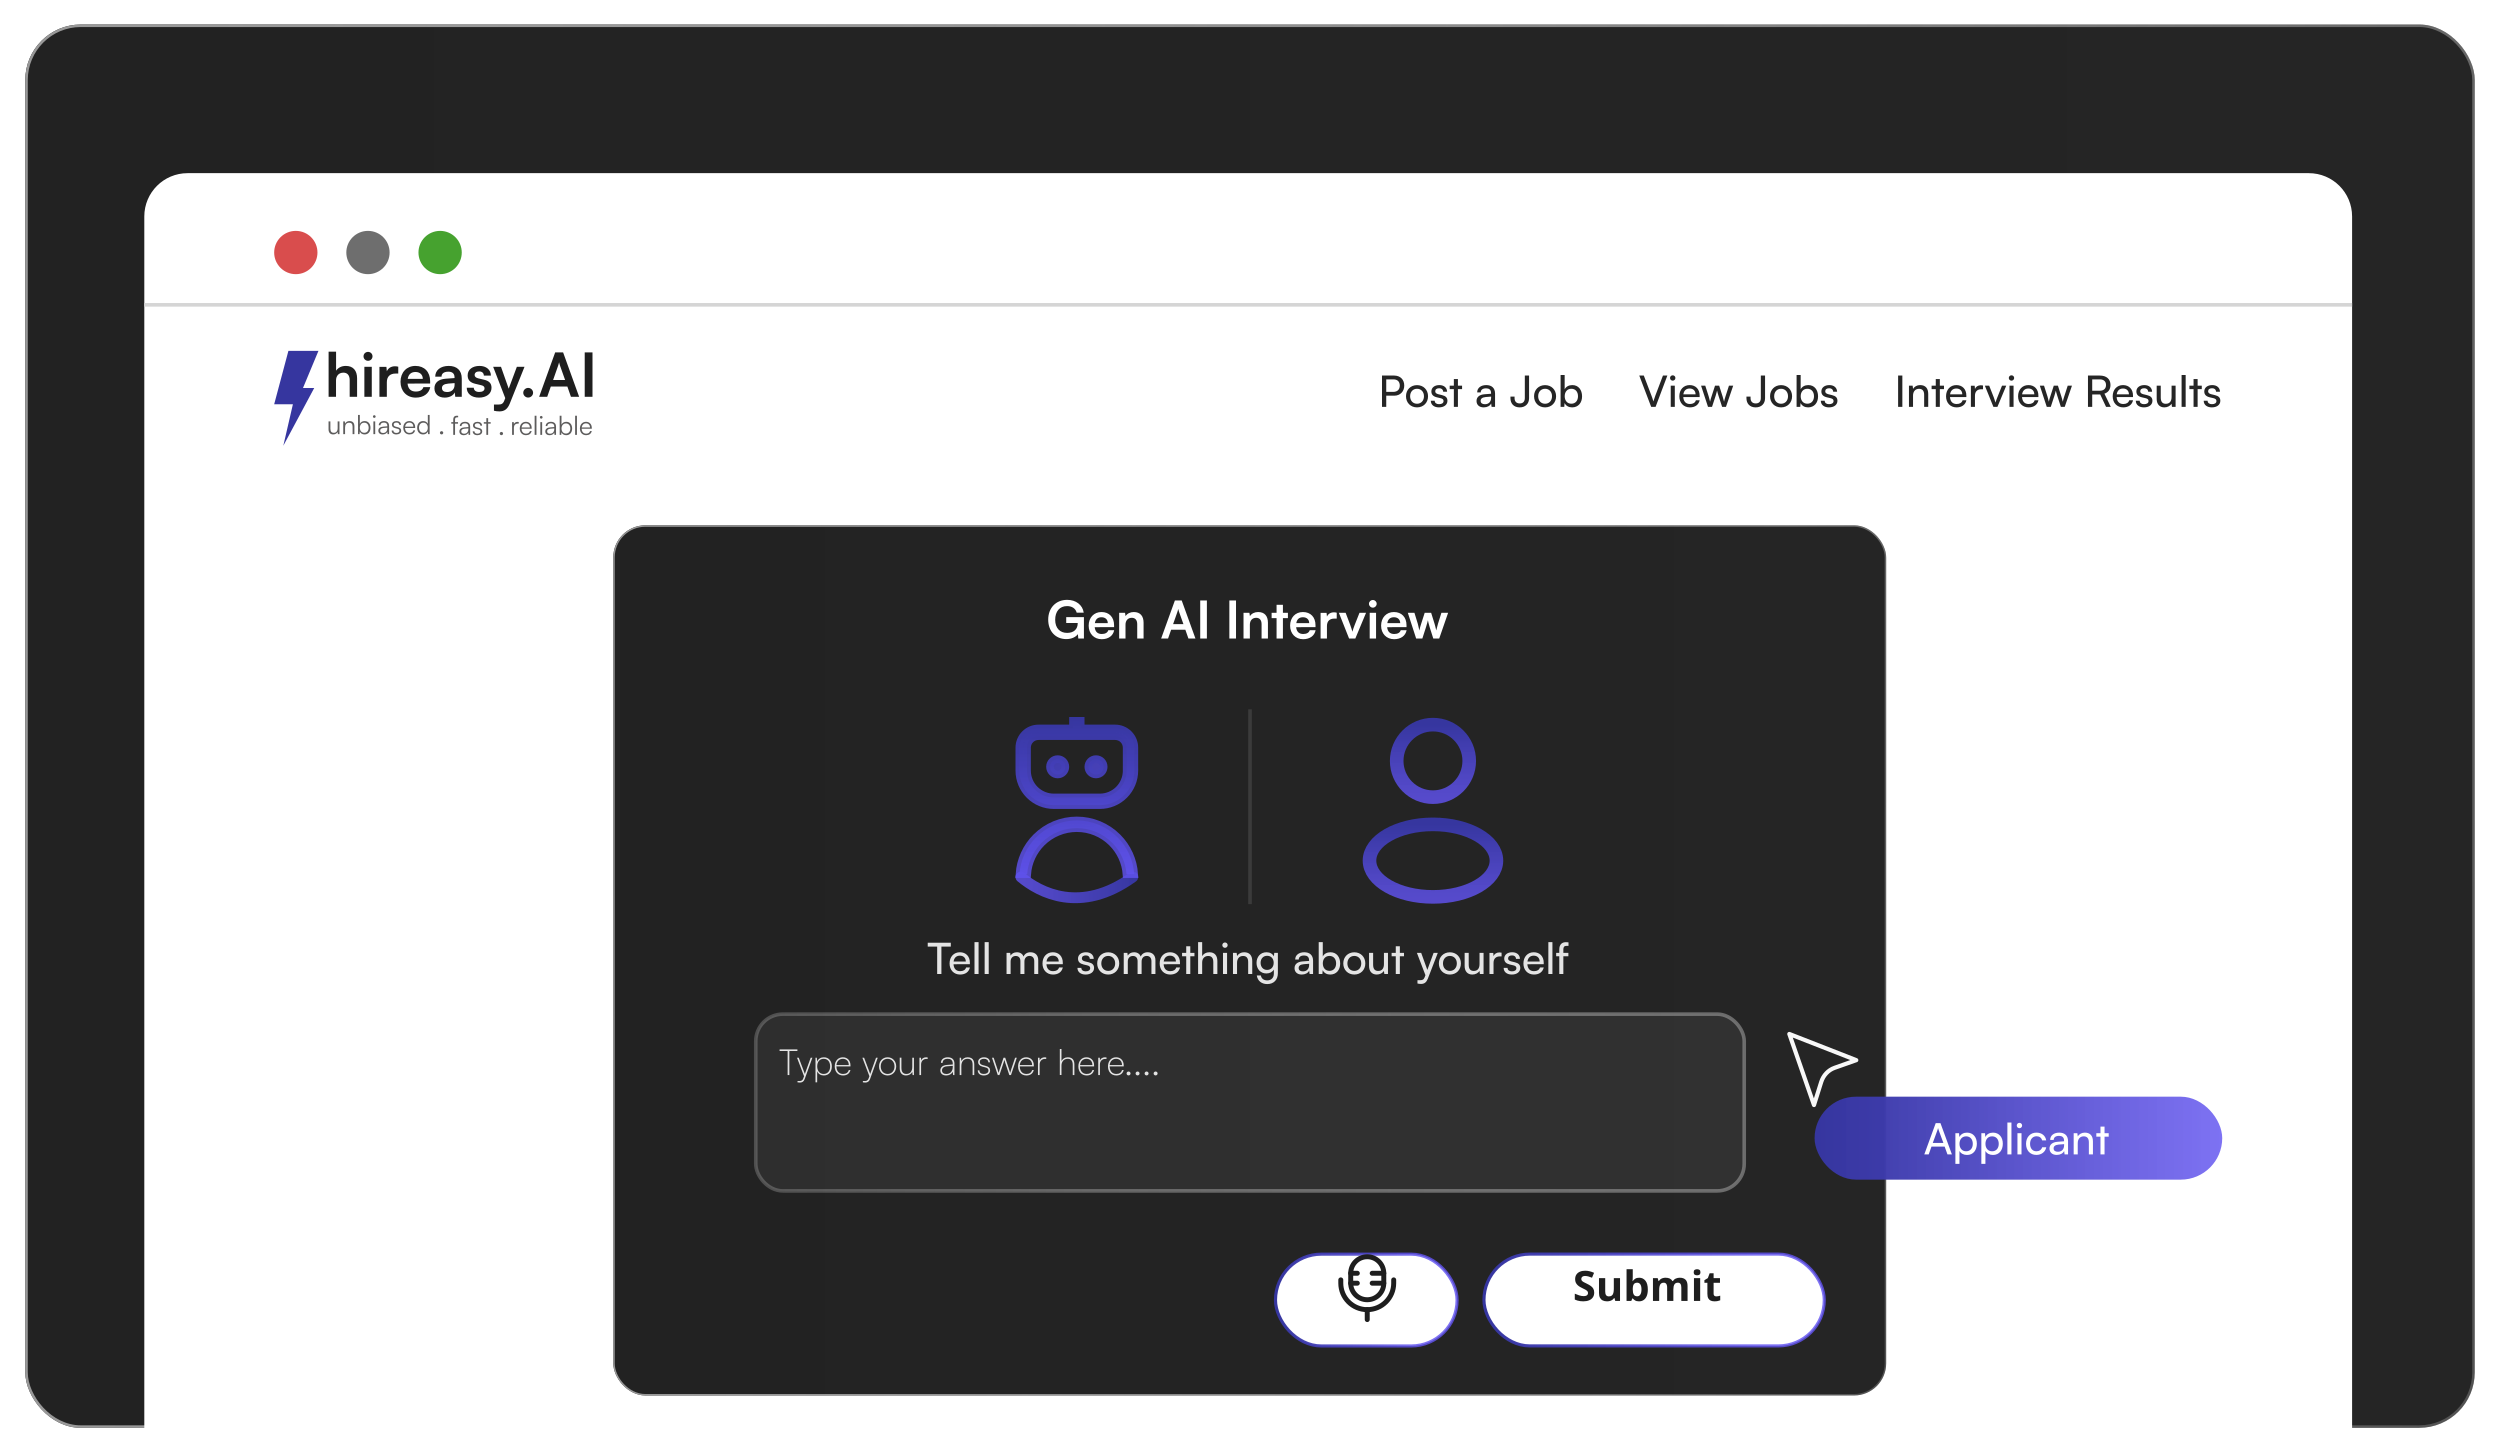 <svg width="693" height="403" viewBox="0 0 693 403" fill="none" xmlns="http://www.w3.org/2000/svg">
<g filter="url(#filter0_d_247_428)">
<rect x="7" y="4" width="679" height="389" rx="15.386" fill="url(#paint0_linear_247_428)"/>
<rect x="7.35" y="4.35" width="678.301" height="388.301" rx="15.036" stroke="url(#paint1_linear_247_428)" stroke-width="0.699"/>
</g>
<g filter="url(#filter1_d_247_428)">
<path d="M40 56C40 49.373 45.373 44 52 44H640C646.627 44 652 49.373 652 56V393H40V56Z" fill="white"/>
</g>
<path d="M93.143 110H91.089V97.475H93.16V102.761C93.682 101.953 94.658 101.431 95.854 101.431C97.907 101.431 98.985 102.727 98.985 104.882V110H96.931V105.371C96.931 103.973 96.241 103.3 95.197 103.3C93.901 103.3 93.143 104.209 93.143 105.455V110ZM102.03 100.017C101.323 100.017 100.767 99.462 100.767 98.771C100.767 98.081 101.323 97.542 102.03 97.542C102.703 97.542 103.259 98.081 103.259 98.771C103.259 99.462 102.703 100.017 102.03 100.017ZM101.003 110V101.684H103.056V110H101.003ZM110.397 101.65V103.552H109.64C108.158 103.552 107.232 104.344 107.232 105.96V110H105.178V101.701H107.114L107.232 102.913C107.586 102.088 108.377 101.532 109.488 101.532C109.774 101.532 110.06 101.566 110.397 101.65ZM115.228 110.219C112.754 110.219 111.02 108.418 111.02 105.842C111.02 103.233 112.72 101.431 115.161 101.431C117.652 101.431 119.235 103.098 119.235 105.69V106.313L112.972 106.33C113.124 107.795 113.898 108.535 115.262 108.535C116.39 108.535 117.131 108.098 117.366 107.306H119.269C118.915 109.125 117.4 110.219 115.228 110.219ZM115.178 103.115C113.966 103.115 113.225 103.771 113.023 105.017H117.198C117.198 103.872 116.407 103.115 115.178 103.115ZM123.271 110.219C121.503 110.219 120.426 109.192 120.426 107.626C120.426 106.094 121.537 105.135 123.507 104.983L125.998 104.798V104.613C125.998 103.485 125.325 103.031 124.281 103.031C123.069 103.031 122.396 103.536 122.396 104.411H120.645C120.645 102.61 122.126 101.431 124.382 101.431C126.621 101.431 128.002 102.643 128.002 104.95V110H126.2L126.049 108.771C125.695 109.63 124.567 110.219 123.271 110.219ZM123.944 108.67C125.207 108.67 126.015 107.913 126.015 106.633V106.195L124.281 106.33C123.002 106.448 122.514 106.869 122.514 107.542C122.514 108.3 123.019 108.67 123.944 108.67ZM129.38 107.475H131.332C131.349 108.199 131.888 108.653 132.831 108.653C133.79 108.653 134.312 108.266 134.312 107.66C134.312 107.239 134.093 106.936 133.352 106.768L131.854 106.414C130.356 106.078 129.632 105.371 129.632 104.041C129.632 102.408 131.012 101.431 132.932 101.431C134.8 101.431 136.063 102.509 136.08 104.125H134.127C134.11 103.418 133.639 102.963 132.847 102.963C132.039 102.963 131.568 103.334 131.568 103.956C131.568 104.428 131.938 104.731 132.645 104.899L134.144 105.253C135.541 105.573 136.248 106.212 136.248 107.492C136.248 109.175 134.817 110.219 132.763 110.219C130.693 110.219 129.38 109.108 129.38 107.475ZM136.923 113.855V112.138H138.152C138.96 112.138 139.466 111.953 139.819 110.976L140.055 110.354L136.705 101.684H138.876L141.014 107.744L143.27 101.684H145.391L141.317 111.852C140.694 113.401 139.819 114.04 138.455 114.04C137.883 114.04 137.378 113.973 136.923 113.855ZM146.409 110.202C145.669 110.202 145.046 109.596 145.046 108.872C145.046 108.131 145.669 107.525 146.409 107.525C147.15 107.525 147.773 108.131 147.773 108.872C147.773 109.596 147.15 110.202 146.409 110.202ZM151.686 110H149.447L153.892 97.694H156.097L160.541 110H158.268L157.275 107.155H152.679L151.686 110ZM154.716 101.364L153.319 105.337H156.652L155.238 101.364C155.137 101.044 155.019 100.674 154.986 100.421C154.935 100.657 154.834 101.027 154.716 101.364ZM164.239 97.694V110H162.084V97.694H164.239Z" fill="#1E1E1E"/>
<path d="M88.275 97.261H79.946L76 112.062H81.194L78.533 123.565L87.106 107.545H83.989L88.275 97.261Z" fill="#36369F"/>
<path d="M93.595 116.811H94.099V120.342H93.661L93.595 119.743C93.398 120.152 92.91 120.429 92.355 120.429C91.524 120.429 91.071 119.86 91.071 118.999V116.804H91.582V118.839C91.582 119.678 91.954 119.977 92.516 119.977C93.194 119.977 93.595 119.525 93.595 118.686V116.811ZM95.651 120.342H95.147V116.811H95.585L95.658 117.424C95.891 116.971 96.358 116.716 96.869 116.716C97.839 116.716 98.24 117.292 98.24 118.182V120.342H97.737V118.292C97.737 117.467 97.365 117.176 96.781 117.176C96.059 117.176 95.651 117.701 95.651 118.496V120.342ZM99.681 120.342H99.243V115.024H99.747V117.497C99.995 116.979 100.476 116.716 101.075 116.716C102.103 116.716 102.701 117.519 102.701 118.584C102.701 119.641 102.089 120.429 101.06 120.429C100.469 120.429 99.98 120.167 99.732 119.619L99.681 120.342ZM99.754 118.569C99.754 119.386 100.206 119.97 100.98 119.97C101.746 119.97 102.191 119.386 102.191 118.569C102.191 117.759 101.746 117.168 100.98 117.168C100.206 117.168 99.754 117.759 99.754 118.569ZM103.752 115.841C103.547 115.841 103.38 115.673 103.38 115.469C103.38 115.264 103.547 115.089 103.752 115.089C103.956 115.089 104.131 115.264 104.131 115.469C104.131 115.673 103.956 115.841 103.752 115.841ZM103.504 120.342V116.811H104.007V120.342H103.504ZM106.071 120.429C105.319 120.429 104.874 120.006 104.874 119.386C104.874 118.737 105.37 118.328 106.195 118.263L107.362 118.168V118.051C107.362 117.358 106.946 117.139 106.428 117.139C105.815 117.139 105.451 117.416 105.451 117.891H104.991C104.991 117.176 105.575 116.716 106.443 116.716C107.26 116.716 107.858 117.125 107.858 118.058V120.342H107.435L107.369 119.722C107.15 120.167 106.669 120.429 106.071 120.429ZM106.187 120.021C106.932 120.021 107.362 119.503 107.362 118.737V118.547L106.319 118.627C105.655 118.686 105.385 118.978 105.385 119.371C105.385 119.802 105.706 120.021 106.187 120.021ZM108.569 119.35H109.05C109.05 119.758 109.357 120.013 109.853 120.013C110.4 120.013 110.721 119.78 110.721 119.401C110.721 119.109 110.575 118.941 110.159 118.839L109.554 118.686C108.941 118.533 108.642 118.212 108.642 117.73C108.642 117.11 109.16 116.716 109.919 116.716C110.663 116.716 111.144 117.125 111.166 117.781H110.677C110.663 117.373 110.378 117.132 109.904 117.132C109.408 117.132 109.131 117.343 109.131 117.723C109.131 117.993 109.32 118.182 109.707 118.277L110.312 118.43C110.925 118.584 111.202 118.868 111.202 119.379C111.202 120.013 110.663 120.429 109.86 120.429C109.065 120.429 108.569 120.006 108.569 119.35ZM113.512 120.429C112.476 120.429 111.783 119.685 111.783 118.576C111.783 117.475 112.469 116.716 113.476 116.716C114.431 116.716 115.08 117.395 115.08 118.394V118.642H112.272C112.308 119.503 112.761 119.999 113.519 119.999C114.096 119.999 114.468 119.751 114.599 119.284H115.08C114.891 120.028 114.344 120.429 113.512 120.429ZM113.476 117.146C112.812 117.146 112.374 117.584 112.286 118.277H114.577C114.577 117.599 114.139 117.146 113.476 117.146ZM117.271 120.429C116.243 120.429 115.637 119.641 115.637 118.584C115.637 117.519 116.243 116.716 117.293 116.716C117.877 116.716 118.344 116.971 118.592 117.482V115.024H119.095V120.342H118.657L118.606 119.619C118.358 120.167 117.862 120.429 117.271 120.429ZM117.359 119.97C118.132 119.97 118.584 119.386 118.584 118.569C118.584 117.759 118.132 117.168 117.359 117.168C116.593 117.168 116.148 117.759 116.148 118.569C116.148 119.386 116.593 119.97 117.359 119.97Z" fill="#5D5C5C"/>
<path d="M143.794 116.976V117.429H143.517C142.868 117.429 142.452 117.866 142.452 118.537V120.551H141.949V117.02H142.423L142.459 117.567C142.598 117.188 142.97 116.94 143.466 116.94C143.576 116.94 143.67 116.947 143.794 116.976ZM145.809 120.638C144.773 120.638 144.08 119.894 144.08 118.785C144.08 117.684 144.766 116.925 145.773 116.925C146.728 116.925 147.378 117.604 147.378 118.603V118.851H144.569C144.605 119.712 145.058 120.208 145.816 120.208C146.393 120.208 146.765 119.96 146.896 119.493H147.378C147.188 120.237 146.641 120.638 145.809 120.638ZM145.773 117.356C145.109 117.356 144.671 117.793 144.584 118.486H146.874C146.874 117.808 146.436 117.356 145.773 117.356ZM148.708 120.551H148.204V115.233H148.708V120.551ZM150.026 116.05C149.822 116.05 149.654 115.882 149.654 115.678C149.654 115.473 149.822 115.298 150.026 115.298C150.23 115.298 150.405 115.473 150.405 115.678C150.405 115.882 150.23 116.05 150.026 116.05ZM149.778 120.551V117.02H150.281V120.551H149.778ZM152.345 120.638C151.594 120.638 151.149 120.215 151.149 119.595C151.149 118.946 151.645 118.537 152.469 118.472L153.636 118.377V118.26C153.636 117.567 153.221 117.348 152.703 117.348C152.09 117.348 151.725 117.626 151.725 118.1H151.265C151.265 117.385 151.849 116.925 152.717 116.925C153.534 116.925 154.132 117.334 154.132 118.267V120.551H153.709L153.644 119.931C153.425 120.376 152.943 120.638 152.345 120.638ZM152.462 120.23C153.206 120.23 153.636 119.712 153.636 118.946V118.756L152.593 118.836C151.929 118.895 151.659 119.187 151.659 119.581C151.659 120.011 151.98 120.23 152.462 120.23ZM155.58 120.551H155.142V115.233H155.646V117.706C155.894 117.188 156.375 116.925 156.973 116.925C158.002 116.925 158.6 117.728 158.6 118.793C158.6 119.85 157.987 120.638 156.959 120.638C156.368 120.638 155.879 120.376 155.631 119.829L155.58 120.551ZM155.653 118.778C155.653 119.595 156.105 120.179 156.879 120.179C157.645 120.179 158.09 119.595 158.09 118.778C158.09 117.968 157.645 117.377 156.879 117.377C156.105 117.377 155.653 117.968 155.653 118.778ZM159.928 120.551H159.424V115.233H159.928V120.551ZM162.479 120.638C161.443 120.638 160.75 119.894 160.75 118.785C160.75 117.684 161.436 116.925 162.443 116.925C163.398 116.925 164.048 117.604 164.048 118.603V118.851H161.239C161.276 119.712 161.728 120.208 162.487 120.208C163.063 120.208 163.435 119.96 163.566 119.493H164.048C163.858 120.237 163.311 120.638 162.479 120.638ZM162.443 117.356C161.779 117.356 161.341 117.793 161.254 118.486H163.544C163.544 117.808 163.107 117.356 162.443 117.356Z" fill="#5D5C5C"/>
<path d="M125.095 117.02H125.635V116.334C125.635 115.539 126.072 115.233 126.612 115.233C126.736 115.233 126.882 115.24 126.999 115.262V115.692H126.7C126.255 115.692 126.138 115.918 126.138 116.334V117.02H126.969V117.443H126.138V120.551H125.635V117.443H125.095V117.02ZM128.54 120.638C127.789 120.638 127.344 120.215 127.344 119.595C127.344 118.946 127.84 118.537 128.664 118.472L129.831 118.377V118.26C129.831 117.567 129.415 117.348 128.898 117.348C128.285 117.348 127.92 117.626 127.92 118.1H127.46C127.46 117.385 128.044 116.925 128.912 116.925C129.729 116.925 130.327 117.334 130.327 118.267V120.551H129.904L129.839 119.931C129.62 120.376 129.138 120.638 128.54 120.638ZM128.657 120.23C129.401 120.23 129.831 119.712 129.831 118.946V118.756L128.788 118.836C128.124 118.895 127.854 119.187 127.854 119.581C127.854 120.011 128.175 120.23 128.657 120.23ZM131.038 119.559H131.52C131.52 119.967 131.826 120.223 132.322 120.223C132.869 120.223 133.19 119.989 133.19 119.61C133.19 119.318 133.044 119.15 132.629 119.048L132.023 118.895C131.41 118.742 131.111 118.421 131.111 117.939C131.111 117.319 131.629 116.925 132.388 116.925C133.132 116.925 133.613 117.334 133.635 117.99H133.147C133.132 117.582 132.847 117.341 132.373 117.341C131.877 117.341 131.6 117.553 131.6 117.932C131.6 118.202 131.79 118.391 132.176 118.486L132.782 118.64C133.395 118.793 133.672 119.077 133.672 119.588C133.672 120.223 133.132 120.638 132.33 120.638C131.534 120.638 131.038 120.215 131.038 119.559ZM135.31 120.551H134.814V117.443H134.107V117.02H134.814V115.904H135.31V117.02H136.018V117.443H135.31V120.551Z" fill="#5D5C5C"/>
<path d="M122.409 120.422C122.161 120.422 121.949 120.218 121.949 119.977C121.949 119.729 122.161 119.517 122.409 119.517C122.657 119.517 122.868 119.729 122.868 119.977C122.868 120.218 122.657 120.422 122.409 120.422Z" fill="#5D5C5C"/>
<path d="M138.99 120.631C138.742 120.631 138.531 120.427 138.531 120.186C138.531 119.938 138.742 119.726 138.99 119.726C139.238 119.726 139.45 119.938 139.45 120.186C139.45 120.427 139.238 120.631 138.99 120.631Z" fill="#5D5C5C"/>
<path d="M386.462 109.686H384.266V112.782H383.09V104.106H386.462C388.166 104.106 389.258 105.222 389.258 106.89C389.258 108.51 388.154 109.686 386.462 109.686ZM386.258 105.162H384.266V108.63H386.21C387.374 108.63 388.022 107.946 388.022 106.878C388.022 105.786 387.362 105.162 386.258 105.162ZM389.744 109.842C389.744 108.03 391.04 106.758 392.804 106.758C394.556 106.758 395.852 108.03 395.852 109.842C395.852 111.654 394.556 112.926 392.804 112.926C391.04 112.926 389.744 111.654 389.744 109.842ZM390.884 109.842C390.884 111.066 391.664 111.918 392.804 111.918C393.932 111.918 394.724 111.066 394.724 109.842C394.724 108.618 393.932 107.766 392.804 107.766C391.664 107.766 390.884 108.618 390.884 109.842ZM396.621 111.078H397.701C397.701 111.678 398.157 112.038 398.901 112.038C399.693 112.038 400.149 111.714 400.149 111.174C400.149 110.778 399.957 110.538 399.345 110.382L398.313 110.142C397.269 109.89 396.777 109.374 396.777 108.51C396.777 107.43 397.689 106.746 398.985 106.746C400.269 106.746 401.109 107.466 401.133 108.582H400.053C400.029 107.994 399.633 107.622 398.949 107.622C398.241 107.622 397.845 107.934 397.845 108.474C397.845 108.87 398.133 109.134 398.709 109.278L399.741 109.53C400.737 109.77 401.229 110.226 401.229 111.102C401.229 112.218 400.269 112.926 398.877 112.926C397.497 112.926 396.621 112.194 396.621 111.078ZM404.136 112.782H403.008V107.862H401.856V106.914H403.008V105.078H404.136V106.914H405.288V107.862H404.136V112.782ZM411.297 112.926C410.037 112.926 409.293 112.218 409.293 111.15C409.293 110.07 410.097 109.398 411.477 109.29L413.325 109.146V108.978C413.325 107.994 412.737 107.646 411.945 107.646C410.997 107.646 410.457 108.066 410.457 108.774H409.473C409.473 107.55 410.481 106.746 411.993 106.746C413.445 106.746 414.429 107.514 414.429 109.098V112.782H413.469L413.349 111.834C413.049 112.506 412.245 112.926 411.297 112.926ZM411.621 112.05C412.689 112.05 413.337 111.354 413.337 110.25V109.938L411.837 110.058C410.841 110.154 410.433 110.538 410.433 111.114C410.433 111.738 410.889 112.05 411.621 112.05ZM418.697 110.37V109.938H419.837V110.37C419.837 111.222 420.305 111.834 421.265 111.834C422.249 111.834 422.681 111.234 422.681 110.334V104.106H423.857V110.382C423.857 111.942 422.813 112.926 421.265 112.926C419.609 112.926 418.697 111.87 418.697 110.37ZM425.24 109.842C425.24 108.03 426.536 106.758 428.3 106.758C430.052 106.758 431.348 108.03 431.348 109.842C431.348 111.654 430.052 112.926 428.3 112.926C426.536 112.926 425.24 111.654 425.24 109.842ZM426.38 109.842C426.38 111.066 427.16 111.918 428.3 111.918C429.428 111.918 430.22 111.066 430.22 109.842C430.22 108.618 429.428 107.766 428.3 107.766C427.16 107.766 426.38 108.618 426.38 109.842ZM433.617 112.782H432.597V103.95H433.725V107.922C434.109 107.154 434.901 106.746 435.861 106.746C437.541 106.746 438.549 108.066 438.549 109.878C438.549 111.654 437.493 112.926 435.789 112.926C434.865 112.926 434.085 112.518 433.701 111.714L433.617 112.782ZM433.737 109.83C433.737 111.054 434.433 111.906 435.585 111.906C436.737 111.906 437.421 111.042 437.421 109.83C437.421 108.63 436.737 107.766 435.585 107.766C434.433 107.766 433.737 108.63 433.737 109.83Z" fill="#252525"/>
<path d="M457.705 112.782L454.405 104.106H455.665L457.777 109.65C457.969 110.142 458.137 110.634 458.317 111.282C458.521 110.598 458.725 110.022 458.869 109.638L460.969 104.106H462.193L458.929 112.782H457.705ZM463.68 105.522C463.272 105.522 462.936 105.186 462.936 104.778C462.936 104.358 463.272 104.034 463.68 104.034C464.088 104.034 464.424 104.358 464.424 104.778C464.424 105.186 464.088 105.522 463.68 105.522ZM463.128 112.782V106.914H464.256V112.782H463.128ZM468.426 112.926C466.698 112.926 465.51 111.678 465.51 109.854C465.51 108.018 466.674 106.746 468.378 106.746C470.046 106.746 471.138 107.898 471.138 109.638V110.058L466.602 110.07C466.686 111.306 467.334 111.99 468.45 111.99C469.326 111.99 469.902 111.63 470.094 110.958H471.15C470.862 112.218 469.878 112.926 468.426 112.926ZM468.378 107.694C467.394 107.694 466.77 108.282 466.626 109.314H470.01C470.01 108.342 469.374 107.694 468.378 107.694ZM473.458 112.782L471.538 106.914H472.702L473.674 109.962C473.806 110.394 473.926 110.838 474.034 111.354C474.13 110.838 474.286 110.346 474.418 109.962L475.402 106.914H476.554L477.526 109.962C477.622 110.25 477.814 110.934 477.91 111.354C478.006 110.886 478.114 110.478 478.282 109.962L479.266 106.914H480.442L478.438 112.782H477.37L476.35 109.638C476.158 109.05 476.038 108.594 475.978 108.27C475.918 108.558 475.81 108.942 475.594 109.65L474.574 112.782H473.458ZM484.115 110.37V109.938H485.255V110.37C485.255 111.222 485.723 111.834 486.683 111.834C487.667 111.834 488.099 111.234 488.099 110.334V104.106H489.275V110.382C489.275 111.942 488.231 112.926 486.683 112.926C485.027 112.926 484.115 111.87 484.115 110.37ZM490.658 109.842C490.658 108.03 491.954 106.758 493.718 106.758C495.47 106.758 496.766 108.03 496.766 109.842C496.766 111.654 495.47 112.926 493.718 112.926C491.954 112.926 490.658 111.654 490.658 109.842ZM491.798 109.842C491.798 111.066 492.578 111.918 493.718 111.918C494.846 111.918 495.638 111.066 495.638 109.842C495.638 108.618 494.846 107.766 493.718 107.766C492.578 107.766 491.798 108.618 491.798 109.842ZM499.035 112.782H498.015V103.95H499.143V107.922C499.527 107.154 500.319 106.746 501.279 106.746C502.959 106.746 503.967 108.066 503.967 109.878C503.967 111.654 502.911 112.926 501.207 112.926C500.283 112.926 499.503 112.518 499.119 111.714L499.035 112.782ZM499.155 109.83C499.155 111.054 499.851 111.906 501.003 111.906C502.155 111.906 502.839 111.042 502.839 109.83C502.839 108.63 502.155 107.766 501.003 107.766C499.851 107.766 499.155 108.63 499.155 109.83ZM504.73 111.078H505.81C505.81 111.678 506.266 112.038 507.01 112.038C507.802 112.038 508.258 111.714 508.258 111.174C508.258 110.778 508.066 110.538 507.454 110.382L506.422 110.142C505.378 109.89 504.886 109.374 504.886 108.51C504.886 107.43 505.798 106.746 507.094 106.746C508.378 106.746 509.218 107.466 509.242 108.582H508.162C508.138 107.994 507.742 107.622 507.058 107.622C506.35 107.622 505.954 107.934 505.954 108.474C505.954 108.87 506.242 109.134 506.818 109.278L507.85 109.53C508.846 109.77 509.338 110.226 509.338 111.102C509.338 112.218 508.378 112.926 506.986 112.926C505.606 112.926 504.73 112.194 504.73 111.078Z" fill="#252525"/>
<path d="M527.332 104.106V112.782H526.156V104.106H527.332ZM530.291 112.782H529.163V106.914H530.183L530.303 107.814C530.675 107.142 531.419 106.746 532.247 106.746C533.795 106.746 534.503 107.694 534.503 109.194V112.782H533.375V109.446C533.375 108.258 532.823 107.778 531.959 107.778C530.903 107.778 530.291 108.534 530.291 109.674V112.782ZM537.722 112.782H536.594V107.862H535.442V106.914H536.594V105.078H537.722V106.914H538.874V107.862H537.722V112.782ZM542.359 112.926C540.631 112.926 539.443 111.678 539.443 109.854C539.443 108.018 540.607 106.746 542.311 106.746C543.979 106.746 545.071 107.898 545.071 109.638V110.058L540.535 110.07C540.619 111.306 541.267 111.99 542.383 111.99C543.259 111.99 543.835 111.63 544.027 110.958H545.083C544.795 112.218 543.811 112.926 542.359 112.926ZM542.311 107.694C541.327 107.694 540.703 108.282 540.559 109.314H543.943C543.943 108.342 543.307 107.694 542.311 107.694ZM549.691 106.866V107.898H549.187C548.119 107.898 547.459 108.546 547.459 109.674V112.782H546.331V106.926H547.387L547.459 107.814C547.699 107.202 548.287 106.794 549.091 106.794C549.295 106.794 549.463 106.818 549.691 106.866ZM552.569 112.782L550.205 106.914H551.405L552.689 110.19C552.893 110.742 553.061 111.234 553.157 111.594C553.253 111.21 553.445 110.706 553.649 110.19L554.957 106.914H556.133L553.685 112.782H552.569ZM557.582 105.522C557.174 105.522 556.838 105.186 556.838 104.778C556.838 104.358 557.174 104.034 557.582 104.034C557.99 104.034 558.326 104.358 558.326 104.778C558.326 105.186 557.99 105.522 557.582 105.522ZM557.03 112.782V106.914H558.158V112.782H557.03ZM562.328 112.926C560.6 112.926 559.412 111.678 559.412 109.854C559.412 108.018 560.576 106.746 562.28 106.746C563.948 106.746 565.04 107.898 565.04 109.638V110.058L560.504 110.07C560.588 111.306 561.236 111.99 562.352 111.99C563.228 111.99 563.804 111.63 563.996 110.958H565.052C564.764 112.218 563.78 112.926 562.328 112.926ZM562.28 107.694C561.296 107.694 560.672 108.282 560.528 109.314H563.912C563.912 108.342 563.276 107.694 562.28 107.694ZM567.361 112.782L565.441 106.914H566.605L567.577 109.962C567.709 110.394 567.829 110.838 567.937 111.354C568.033 110.838 568.189 110.346 568.321 109.962L569.305 106.914H570.457L571.429 109.962C571.525 110.25 571.717 110.934 571.813 111.354C571.909 110.886 572.017 110.478 572.185 109.962L573.169 106.914H574.345L572.341 112.782H571.273L570.253 109.638C570.061 109.05 569.941 108.594 569.881 108.27C569.821 108.558 569.713 108.942 569.497 109.65L568.477 112.782H567.361ZM579.961 112.782H578.785V104.106H582.061C583.921 104.106 585.025 105.09 585.025 106.71C585.025 107.91 584.425 108.774 583.345 109.122L585.109 112.782H583.801L582.181 109.35H579.961V112.782ZM579.961 105.162V108.306H582.073C583.165 108.306 583.789 107.718 583.789 106.722C583.789 105.714 583.141 105.162 582.061 105.162H579.961ZM588.555 112.926C586.827 112.926 585.639 111.678 585.639 109.854C585.639 108.018 586.803 106.746 588.507 106.746C590.175 106.746 591.267 107.898 591.267 109.638V110.058L586.731 110.07C586.815 111.306 587.463 111.99 588.579 111.99C589.455 111.99 590.031 111.63 590.223 110.958H591.279C590.991 112.218 590.007 112.926 588.555 112.926ZM588.507 107.694C587.523 107.694 586.899 108.282 586.755 109.314H590.139C590.139 108.342 589.503 107.694 588.507 107.694ZM592.046 111.078H593.126C593.126 111.678 593.582 112.038 594.326 112.038C595.118 112.038 595.574 111.714 595.574 111.174C595.574 110.778 595.382 110.538 594.77 110.382L593.738 110.142C592.694 109.89 592.202 109.374 592.202 108.51C592.202 107.43 593.114 106.746 594.41 106.746C595.694 106.746 596.534 107.466 596.558 108.582H595.478C595.454 107.994 595.058 107.622 594.374 107.622C593.666 107.622 593.27 107.934 593.27 108.474C593.27 108.87 593.558 109.134 594.134 109.278L595.166 109.53C596.162 109.77 596.654 110.226 596.654 111.102C596.654 112.218 595.694 112.926 594.302 112.926C592.922 112.926 592.046 112.194 592.046 111.078ZM601.961 106.914H603.077V112.782H602.069L601.949 111.894C601.613 112.506 600.833 112.926 599.969 112.926C598.601 112.926 597.833 112.002 597.833 110.562V106.914H598.961V110.19C598.961 111.45 599.501 111.93 600.365 111.93C601.397 111.93 601.961 111.27 601.961 110.01V106.914ZM605.866 112.782H604.738V103.95H605.866V112.782ZM609.182 112.782H608.054V107.862H606.902V106.914H608.054V105.078H609.182V106.914H610.334V107.862H609.182V112.782ZM610.867 111.078H611.947C611.947 111.678 612.403 112.038 613.147 112.038C613.939 112.038 614.395 111.714 614.395 111.174C614.395 110.778 614.203 110.538 613.591 110.382L612.559 110.142C611.515 109.89 611.023 109.374 611.023 108.51C611.023 107.43 611.935 106.746 613.231 106.746C614.515 106.746 615.355 107.466 615.379 108.582H614.299C614.275 107.994 613.879 107.622 613.195 107.622C612.487 107.622 612.091 107.934 612.091 108.474C612.091 108.87 612.379 109.134 612.955 109.278L613.987 109.53C614.983 109.77 615.475 110.226 615.475 111.102C615.475 112.218 614.515 112.926 613.123 112.926C611.743 112.926 610.867 112.194 610.867 111.078Z" fill="#252525"/>
<g filter="url(#filter2_d_247_428)">
<rect x="170" y="144" width="352.847" height="241.209" rx="8.9" fill="url(#paint2_linear_247_428)"/>
<rect x="170.202" y="144.202" width="352.442" height="240.804" rx="8.698" stroke="url(#paint3_linear_247_428)" stroke-width="0.405"/>
<g filter="url(#filter3_di_247_428)">
<rect x="411.353" y="342.55" width="94.334" height="25.451" rx="12.726" fill="white" stroke="url(#paint4_linear_247_428)" stroke-width="0.868"/>
</g>
<g filter="url(#filter4_di_247_428)">
<rect x="353.566" y="342.566" width="50.334" height="25.451" rx="12.726" fill="white" stroke="url(#paint5_linear_247_428)" stroke-width="0.868"/>
</g>
<path d="M441.914 356.707C441.914 357.196 441.796 357.622 441.559 357.983C441.321 358.345 440.975 358.624 440.519 358.819C440.067 359.015 439.517 359.113 438.87 359.113C438.584 359.113 438.303 359.094 438.028 359.057C437.757 359.019 437.495 358.964 437.243 358.893C436.994 358.818 436.757 358.725 436.531 358.616V356.989C436.923 357.162 437.329 357.319 437.751 357.458C438.173 357.597 438.591 357.667 439.005 357.667C439.291 357.667 439.521 357.629 439.694 357.554C439.871 357.479 439.999 357.375 440.079 357.243C440.158 357.112 440.197 356.961 440.197 356.792C440.197 356.584 440.128 356.407 439.988 356.261C439.849 356.114 439.657 355.976 439.412 355.848C439.171 355.72 438.898 355.583 438.593 355.436C438.401 355.345 438.192 355.236 437.966 355.108C437.74 354.976 437.525 354.816 437.322 354.628C437.119 354.44 436.951 354.212 436.819 353.945C436.691 353.673 436.627 353.35 436.627 352.973C436.627 352.48 436.74 352.058 436.966 351.708C437.192 351.357 437.514 351.09 437.932 350.906C438.354 350.717 438.851 350.623 439.423 350.623C439.853 350.623 440.261 350.674 440.649 350.776C441.041 350.873 441.449 351.017 441.875 351.205L441.31 352.566C440.93 352.412 440.589 352.293 440.288 352.21C439.986 352.124 439.679 352.08 439.367 352.08C439.148 352.08 438.962 352.116 438.808 352.188C438.653 352.256 438.536 352.353 438.457 352.482C438.378 352.606 438.339 352.751 438.339 352.916C438.339 353.112 438.395 353.278 438.508 353.414C438.625 353.545 438.798 353.673 439.028 353.798C439.261 353.922 439.551 354.067 439.898 354.233C440.32 354.432 440.679 354.641 440.977 354.86C441.278 355.074 441.51 355.329 441.672 355.622C441.833 355.912 441.914 356.274 441.914 356.707ZM449.071 352.685V359H447.75L447.518 358.192H447.428C447.292 358.407 447.123 358.582 446.919 358.718C446.716 358.853 446.492 358.953 446.247 359.017C446.002 359.081 445.748 359.113 445.484 359.113C445.033 359.113 444.639 359.034 444.304 358.876C443.969 358.714 443.707 358.464 443.519 358.125C443.334 357.786 443.242 357.345 443.242 356.803V352.685H444.965V356.374C444.965 356.825 445.046 357.166 445.208 357.396C445.37 357.626 445.628 357.741 445.982 357.741C446.332 357.741 446.607 357.661 446.806 357.503C447.006 357.341 447.145 357.106 447.224 356.797C447.307 356.485 447.349 356.104 447.349 355.656V352.685H449.071ZM452.602 350.211V352.256C452.602 352.493 452.594 352.728 452.579 352.962C452.568 353.195 452.553 353.376 452.534 353.504H452.602C452.768 353.244 452.994 353.024 453.28 352.843C453.566 352.659 453.937 352.566 454.393 352.566C455.101 352.566 455.675 352.843 456.116 353.397C456.556 353.95 456.776 354.762 456.776 355.831C456.776 356.551 456.675 357.155 456.471 357.645C456.268 358.13 455.984 358.498 455.618 358.746C455.253 358.991 454.829 359.113 454.347 359.113C453.884 359.113 453.519 359.03 453.252 358.865C452.984 358.699 452.768 358.513 452.602 358.305H452.483L452.195 359H450.879V350.211H452.602ZM453.839 353.945C453.538 353.945 453.299 354.007 453.122 354.131C452.945 354.255 452.815 354.442 452.732 354.69C452.653 354.939 452.609 355.253 452.602 355.634V355.82C452.602 356.434 452.692 356.905 452.873 357.232C453.054 357.556 453.383 357.718 453.862 357.718C454.216 357.718 454.496 357.554 454.703 357.227C454.914 356.899 455.02 356.426 455.02 355.809C455.02 355.191 454.914 354.726 454.703 354.413C454.492 354.101 454.204 353.945 453.839 353.945ZM465.617 352.566C466.332 352.566 466.873 352.751 467.238 353.12C467.607 353.485 467.792 354.073 467.792 354.882V359H466.063V355.312C466.063 354.86 465.986 354.519 465.831 354.289C465.677 354.059 465.438 353.945 465.114 353.945C464.658 353.945 464.335 354.108 464.142 354.436C463.95 354.76 463.854 355.225 463.854 355.831V359H462.131V355.312C462.131 355.01 462.098 354.758 462.03 354.555C461.962 354.351 461.858 354.199 461.719 354.097C461.58 353.995 461.401 353.945 461.182 353.945C460.862 353.945 460.61 354.026 460.426 354.187C460.245 354.346 460.115 354.581 460.036 354.894C459.96 355.202 459.923 355.581 459.923 356.029V359H458.2V352.685H459.516L459.748 353.493H459.844C459.972 353.274 460.132 353.097 460.324 352.962C460.52 352.826 460.734 352.726 460.968 352.662C461.201 352.598 461.439 352.566 461.68 352.566C462.143 352.566 462.534 352.642 462.855 352.792C463.178 352.943 463.427 353.176 463.6 353.493H463.753C463.941 353.169 464.206 352.933 464.549 352.787C464.896 352.64 465.252 352.566 465.617 352.566ZM471.288 352.685V359H469.565V352.685H471.288ZM470.43 350.211C470.686 350.211 470.906 350.271 471.091 350.391C471.275 350.508 471.367 350.729 471.367 351.052C471.367 351.372 471.275 351.595 471.091 351.719C470.906 351.839 470.686 351.9 470.43 351.9C470.17 351.9 469.948 351.839 469.763 351.719C469.582 351.595 469.492 351.372 469.492 351.052C469.492 350.729 469.582 350.508 469.763 350.391C469.948 350.271 470.17 350.211 470.43 350.211ZM475.762 357.741C475.95 357.741 476.133 357.722 476.31 357.684C476.491 357.646 476.67 357.599 476.847 357.543V358.825C476.662 358.908 476.432 358.976 476.157 359.028C475.886 359.085 475.589 359.113 475.265 359.113C474.888 359.113 474.549 359.053 474.248 358.932C473.951 358.808 473.715 358.595 473.542 358.294C473.373 357.989 473.288 357.565 473.288 357.023V353.978H472.463V353.25L473.412 352.674L473.909 351.34H475.011V352.685H476.779V353.978H475.011V357.023C475.011 357.264 475.079 357.445 475.214 357.565C475.353 357.682 475.536 357.741 475.762 357.741Z" fill="#1E1E1E"/>
<path d="M374.417 351.333C374.417 348.802 376.469 346.75 379 346.75C381.531 346.75 383.583 348.802 383.583 351.333V354.083C383.583 356.615 381.531 358.667 379 358.667C376.469 358.667 374.417 356.615 374.417 354.083V351.333Z" stroke="#1E1E1E" stroke-width="1.375"/>
<path d="M380.375 351.333H383.583" stroke="#1E1E1E" stroke-width="1.375" stroke-linecap="round"/>
<path d="M380.375 354.083H383.583" stroke="#1E1E1E" stroke-width="1.375" stroke-linecap="round"/>
<path d="M374.417 351.333H376.25" stroke="#1E1E1E" stroke-width="1.375" stroke-linecap="round"/>
<path d="M374.417 354.083H376.25" stroke="#1E1E1E" stroke-width="1.375" stroke-linecap="round"/>
<path d="M386.333 353.167V354.083C386.333 358.133 383.05 361.417 379 361.417C374.95 361.417 371.667 358.133 371.667 354.083V353.167" stroke="#1E1E1E" stroke-width="1.375" stroke-linecap="round"/>
<path d="M379 361.417V364.167" stroke="#1E1E1E" stroke-width="1.375" stroke-linecap="round"/>
<rect x="209.5" y="279.5" width="274" height="49" rx="7.5" fill="#797979" fill-opacity="0.14" stroke="url(#paint6_linear_247_428)"/>
<path d="M283 241.5C288.167 245.833 299.6 251.9 314 241.5" stroke="url(#paint7_linear_247_428)" stroke-width="3" stroke-linecap="round"/>
<path d="M296.375 200.312H297.438V199.25V198.188H299.562V199.25V200.312H300.625H309.125C310.534 200.312 311.885 200.872 312.882 201.868C313.878 202.865 314.438 204.216 314.438 205.625V212C314.438 214.536 313.43 216.968 311.637 218.762C309.843 220.555 307.411 221.562 304.875 221.562H292.125C289.589 221.562 287.157 220.555 285.363 218.762C283.57 216.968 282.562 214.536 282.562 212V205.625C282.562 204.216 283.122 202.865 284.118 201.868C285.115 200.872 286.466 200.312 287.875 200.312H296.375ZM285.621 203.371C285.023 203.969 284.688 204.78 284.688 205.625V212C284.688 213.973 285.471 215.864 286.866 217.259C288.261 218.654 290.152 219.438 292.125 219.438H304.875C306.848 219.438 308.739 218.654 310.134 217.259C311.529 215.864 312.312 213.973 312.312 212V205.625C312.312 204.78 311.977 203.969 311.379 203.371C310.781 202.773 309.97 202.438 309.125 202.438H287.875C287.03 202.438 286.219 202.773 285.621 203.371ZM294.69 212.44C294.292 212.839 293.751 213.062 293.188 213.062C292.624 213.062 292.083 212.839 291.685 212.44C291.286 212.042 291.062 211.501 291.062 210.938C291.062 210.374 291.286 209.833 291.685 209.435C292.083 209.036 292.624 208.812 293.188 208.812C293.751 208.812 294.292 209.036 294.69 209.435C295.089 209.833 295.312 210.374 295.312 210.938C295.312 211.501 295.089 212.042 294.69 212.44ZM305.315 212.44C304.917 212.839 304.376 213.062 303.812 213.062C303.249 213.062 302.708 212.839 302.31 212.44C301.911 212.042 301.688 211.501 301.688 210.938C301.688 210.374 301.911 209.833 302.31 209.435C302.708 209.036 303.249 208.812 303.812 208.812C304.376 208.812 304.917 209.036 305.315 209.435C305.714 209.833 305.938 210.374 305.938 210.938C305.938 211.501 305.714 212.042 305.315 212.44ZM288.733 231.983C286.394 234.322 284.981 237.413 284.728 240.688H282.598C282.854 236.849 284.493 233.218 287.23 230.48C290.219 227.492 294.273 225.812 298.5 225.812C302.727 225.812 306.781 227.492 309.77 230.48C312.507 233.218 314.146 236.849 314.402 240.688H312.272C312.019 237.413 310.606 234.322 308.267 231.983C305.677 229.393 302.163 227.938 298.5 227.938C294.837 227.938 291.323 229.393 288.733 231.983Z" fill="url(#paint8_linear_247_428)" stroke="url(#paint9_linear_247_428)" stroke-width="2.125"/>
<path d="M496 285L502.836 304.696L504.839 298.317C505.126 297.401 505.611 296.568 506.254 295.885C506.898 295.202 507.682 294.688 508.545 294.383L514.555 292.257L496 285Z" stroke="#F8F8F8" stroke-width="1.157" stroke-linejoin="round"/>
<path d="M397.217 219.355C402.769 219.355 407.27 214.855 407.27 209.303C407.27 203.751 402.769 199.25 397.217 199.25C391.665 199.25 387.164 203.751 387.164 209.303C387.164 214.855 391.665 219.355 397.217 219.355Z" stroke="url(#paint10_linear_247_428)" stroke-width="3.77"/>
<path d="M397.217 247C406.933 247 414.809 242.499 414.809 236.947C414.809 231.395 406.933 226.895 397.217 226.895C387.501 226.895 379.625 231.395 379.625 236.947C379.625 242.499 387.501 247 397.217 247Z" stroke="url(#paint11_linear_247_428)" stroke-width="3.77"/>
<line x1="346.5" y1="195" x2="346.5" y2="249" stroke="#4E4E4E" stroke-opacity="0.55"/>
</g>
<path d="M295.787 168.009C293.694 168.009 292.497 169.525 292.497 171.805C292.497 174.157 293.853 175.441 295.801 175.441C297.634 175.441 298.745 174.431 298.745 172.743V172.699H295.556V171.069H300.463V177H298.904L298.789 175.788C298.211 176.596 297.014 177.159 295.585 177.159C292.626 177.159 290.563 175.008 290.563 171.761C290.563 168.558 292.655 166.278 295.83 166.278C298.24 166.278 300.102 167.677 300.405 169.828H298.457C298.125 168.587 297.057 168.009 295.787 168.009ZM305.387 177.188C303.266 177.188 301.779 175.643 301.779 173.435C301.779 171.199 303.237 169.654 305.329 169.654C307.465 169.654 308.822 171.083 308.822 173.306V173.84L303.453 173.854C303.583 175.11 304.247 175.744 305.416 175.744C306.383 175.744 307.018 175.369 307.22 174.691H308.851C308.547 176.25 307.249 177.188 305.387 177.188ZM305.344 171.098C304.305 171.098 303.67 171.66 303.497 172.728H307.075C307.075 171.747 306.397 171.098 305.344 171.098ZM311.991 177H310.231V169.871H311.861L312.006 170.795C312.453 170.073 313.319 169.654 314.286 169.654C316.075 169.654 316.999 170.766 316.999 172.613V177H315.238V173.031C315.238 171.834 314.647 171.256 313.738 171.256C312.655 171.256 311.991 172.007 311.991 173.161V177ZM323.787 177H321.868L325.678 166.451H327.568L331.378 177H329.43L328.579 174.561H324.639L323.787 177ZM326.385 169.597L325.187 173.003H328.045L326.832 169.597C326.746 169.323 326.645 169.005 326.616 168.789C326.573 168.991 326.486 169.308 326.385 169.597ZM334.548 166.451V177H332.701V166.451H334.548ZM342.624 166.451V177H340.776V166.451H342.624ZM346.463 177H344.702V169.871H346.333L346.477 170.795C346.925 170.073 347.791 169.654 348.758 169.654C350.547 169.654 351.471 170.766 351.471 172.613V177H349.71V173.031C349.71 171.834 349.118 171.256 348.209 171.256C347.127 171.256 346.463 172.007 346.463 173.161V177ZM355.625 177H353.864V171.343H352.493V169.871H353.864V167.649H355.625V169.871H357.01V171.343H355.625V177ZM361.224 177.188C359.102 177.188 357.616 175.643 357.616 173.435C357.616 171.199 359.073 169.654 361.166 169.654C363.302 169.654 364.658 171.083 364.658 173.306V173.84L359.29 173.854C359.42 175.11 360.084 175.744 361.253 175.744C362.219 175.744 362.854 175.369 363.056 174.691H364.687C364.384 176.25 363.085 177.188 361.224 177.188ZM361.18 171.098C360.141 171.098 359.506 171.66 359.333 172.728H362.912C362.912 171.747 362.234 171.098 361.18 171.098ZM370.541 169.842V171.473H369.892C368.622 171.473 367.828 172.151 367.828 173.536V177H366.067V169.885H367.727L367.828 170.924C368.131 170.217 368.809 169.741 369.762 169.741C370.007 169.741 370.252 169.77 370.541 169.842ZM373.965 177L371.136 169.871H373.012L374.253 173.147C374.556 173.998 374.802 174.734 374.888 175.124C374.989 174.677 375.249 173.926 375.552 173.147L376.851 169.871H378.669L375.696 177H373.965ZM380.562 168.442C379.955 168.442 379.479 167.966 379.479 167.374C379.479 166.783 379.955 166.321 380.562 166.321C381.139 166.321 381.615 166.783 381.615 167.374C381.615 167.966 381.139 168.442 380.562 168.442ZM379.681 177V169.871H381.442V177H379.681ZM386.45 177.188C384.329 177.188 382.842 175.643 382.842 173.435C382.842 171.199 384.3 169.654 386.392 169.654C388.528 169.654 389.885 171.083 389.885 173.306V173.84L384.516 173.854C384.646 175.11 385.31 175.744 386.479 175.744C387.446 175.744 388.081 175.369 388.283 174.691H389.914C389.611 176.25 388.312 177.188 386.45 177.188ZM386.407 171.098C385.368 171.098 384.733 171.66 384.56 172.728H388.139C388.139 171.747 387.46 171.098 386.407 171.098ZM392.557 177L390.248 169.871H392.081L393.019 172.93C393.177 173.493 393.322 174.114 393.452 174.778C393.582 174.085 393.711 173.638 393.942 172.93L394.924 169.871H396.713L397.666 172.93C397.752 173.219 398.041 174.287 398.127 174.763C398.243 174.229 398.474 173.378 398.604 172.93L399.556 169.871H401.418L398.95 177H397.305L396.323 173.912C396.035 172.974 395.876 172.295 395.818 171.935C395.746 172.267 395.616 172.772 395.256 173.941L394.274 177H392.557Z" fill="white"/>
<path d="M257.168 262.404V261.324H263.564V262.404H260.96V270H259.784V262.404H257.168ZM266.137 270.144C264.409 270.144 263.221 268.896 263.221 267.072C263.221 265.236 264.385 263.964 266.089 263.964C267.757 263.964 268.849 265.116 268.849 266.856V267.276L264.313 267.288C264.397 268.524 265.045 269.208 266.161 269.208C267.037 269.208 267.613 268.848 267.805 268.176H268.861C268.573 269.436 267.589 270.144 266.137 270.144ZM266.089 264.912C265.105 264.912 264.481 265.5 264.337 266.532H267.721C267.721 265.56 267.085 264.912 266.089 264.912ZM271.261 270H270.133V261.168H271.261V270ZM274.073 270H272.945V261.168H274.073V270ZM280.143 270H279.015V264.132H280.023L280.131 264.9C280.431 264.348 281.055 263.964 281.883 263.964C282.795 263.964 283.443 264.42 283.743 265.152C284.019 264.42 284.727 263.964 285.639 263.964C286.983 263.964 287.799 264.804 287.799 266.16V270H286.695V266.436C286.695 265.512 286.179 264.984 285.387 264.984C284.535 264.984 283.971 265.584 283.971 266.52V270H282.855V266.424C282.855 265.5 282.351 264.996 281.559 264.996C280.707 264.996 280.143 265.584 280.143 266.52V270ZM291.895 270.144C290.167 270.144 288.979 268.896 288.979 267.072C288.979 265.236 290.143 263.964 291.847 263.964C293.515 263.964 294.607 265.116 294.607 266.856V267.276L290.071 267.288C290.155 268.524 290.803 269.208 291.919 269.208C292.795 269.208 293.371 268.848 293.563 268.176H294.619C294.331 269.436 293.347 270.144 291.895 270.144ZM291.847 264.912C290.863 264.912 290.239 265.5 290.095 266.532H293.479C293.479 265.56 292.843 264.912 291.847 264.912ZM298.668 268.296H299.748C299.748 268.896 300.204 269.256 300.948 269.256C301.74 269.256 302.196 268.932 302.196 268.392C302.196 267.996 302.004 267.756 301.392 267.6L300.36 267.36C299.316 267.108 298.824 266.592 298.824 265.728C298.824 264.648 299.736 263.964 301.032 263.964C302.316 263.964 303.156 264.684 303.18 265.8H302.1C302.076 265.212 301.68 264.84 300.996 264.84C300.288 264.84 299.892 265.152 299.892 265.692C299.892 266.088 300.18 266.352 300.756 266.496L301.788 266.748C302.784 266.988 303.276 267.444 303.276 268.32C303.276 269.436 302.316 270.144 300.924 270.144C299.544 270.144 298.668 269.412 298.668 268.296ZM304.143 267.06C304.143 265.248 305.439 263.976 307.203 263.976C308.955 263.976 310.251 265.248 310.251 267.06C310.251 268.872 308.955 270.144 307.203 270.144C305.439 270.144 304.143 268.872 304.143 267.06ZM305.283 267.06C305.283 268.284 306.063 269.136 307.203 269.136C308.331 269.136 309.123 268.284 309.123 267.06C309.123 265.836 308.331 264.984 307.203 264.984C306.063 264.984 305.283 265.836 305.283 267.06ZM312.628 270H311.5V264.132H312.508L312.616 264.9C312.916 264.348 313.54 263.964 314.368 263.964C315.28 263.964 315.928 264.42 316.228 265.152C316.504 264.42 317.212 263.964 318.124 263.964C319.468 263.964 320.284 264.804 320.284 266.16V270H319.18V266.436C319.18 265.512 318.664 264.984 317.872 264.984C317.02 264.984 316.456 265.584 316.456 266.52V270H315.34V266.424C315.34 265.5 314.836 264.996 314.044 264.996C313.192 264.996 312.628 265.584 312.628 266.52V270ZM324.379 270.144C322.651 270.144 321.463 268.896 321.463 267.072C321.463 265.236 322.627 263.964 324.331 263.964C325.999 263.964 327.091 265.116 327.091 266.856V267.276L322.555 267.288C322.639 268.524 323.287 269.208 324.403 269.208C325.279 269.208 325.855 268.848 326.047 268.176H327.103C326.815 269.436 325.831 270.144 324.379 270.144ZM324.331 264.912C323.347 264.912 322.723 265.5 322.579 266.532H325.963C325.963 265.56 325.327 264.912 324.331 264.912ZM329.949 270H328.821V265.08H327.669V264.132H328.821V262.296H329.949V264.132H331.101V265.08H329.949V270ZM333.241 269.988H332.113V261.168H333.241V265.032C333.613 264.396 334.321 263.964 335.233 263.964C336.733 263.964 337.453 264.912 337.453 266.412V270H336.325V266.664C336.325 265.476 335.761 264.996 334.921 264.996C333.829 264.996 333.241 265.788 333.241 266.796V269.988ZM339.567 262.74C339.159 262.74 338.823 262.404 338.823 261.996C338.823 261.576 339.159 261.252 339.567 261.252C339.975 261.252 340.311 261.576 340.311 261.996C340.311 262.404 339.975 262.74 339.567 262.74ZM339.015 270V264.132H340.143V270H339.015ZM342.909 270H341.781V264.132H342.801L342.921 265.032C343.293 264.36 344.037 263.964 344.865 263.964C346.413 263.964 347.121 264.912 347.121 266.412V270H345.993V266.664C345.993 265.476 345.441 264.996 344.577 264.996C343.521 264.996 342.909 265.752 342.909 266.892V270ZM348.311 266.916C348.311 265.26 349.379 263.964 351.083 263.964C352.031 263.964 352.763 264.396 353.135 265.128L353.219 264.132H354.227V269.76C354.227 271.608 353.087 272.784 351.287 272.784C349.691 272.784 348.599 271.884 348.383 270.396H349.511C349.655 271.26 350.303 271.764 351.287 271.764C352.391 271.764 353.111 271.044 353.111 269.928V268.752C352.727 269.436 351.959 269.844 351.035 269.844C349.367 269.844 348.311 268.56 348.311 266.916ZM349.439 266.892C349.439 267.996 350.123 268.86 351.227 268.86C352.367 268.86 353.063 268.044 353.063 266.892C353.063 265.764 352.391 264.948 351.239 264.948C350.111 264.948 349.439 265.812 349.439 266.892ZM360.852 270.144C359.592 270.144 358.848 269.436 358.848 268.368C358.848 267.288 359.652 266.616 361.032 266.508L362.88 266.364V266.196C362.88 265.212 362.292 264.864 361.5 264.864C360.552 264.864 360.012 265.284 360.012 265.992H359.028C359.028 264.768 360.036 263.964 361.548 263.964C363 263.964 363.984 264.732 363.984 266.316V270H363.024L362.904 269.052C362.604 269.724 361.8 270.144 360.852 270.144ZM361.176 269.268C362.244 269.268 362.892 268.572 362.892 267.468V267.156L361.392 267.276C360.396 267.372 359.988 267.756 359.988 268.332C359.988 268.956 360.444 269.268 361.176 269.268ZM366.566 270H365.546V261.168H366.674V265.14C367.058 264.372 367.85 263.964 368.81 263.964C370.49 263.964 371.498 265.284 371.498 267.096C371.498 268.872 370.442 270.144 368.738 270.144C367.814 270.144 367.034 269.736 366.65 268.932L366.566 270ZM366.686 267.048C366.686 268.272 367.382 269.124 368.534 269.124C369.686 269.124 370.37 268.26 370.37 267.048C370.37 265.848 369.686 264.984 368.534 264.984C367.382 264.984 366.686 265.848 366.686 267.048ZM372.358 267.06C372.358 265.248 373.654 263.976 375.418 263.976C377.17 263.976 378.466 265.248 378.466 267.06C378.466 268.872 377.17 270.144 375.418 270.144C373.654 270.144 372.358 268.872 372.358 267.06ZM373.498 267.06C373.498 268.284 374.278 269.136 375.418 269.136C376.546 269.136 377.338 268.284 377.338 267.06C377.338 265.836 376.546 264.984 375.418 264.984C374.278 264.984 373.498 265.836 373.498 267.06ZM383.63 264.132H384.746V270H383.738L383.618 269.112C383.282 269.724 382.502 270.144 381.638 270.144C380.27 270.144 379.502 269.22 379.502 267.78V264.132H380.63V267.408C380.63 268.668 381.17 269.148 382.034 269.148C383.066 269.148 383.63 268.488 383.63 267.228V264.132ZM388.038 270H386.91V265.08H385.758V264.132H386.91V262.296H388.038V264.132H389.19V265.08H388.038V270ZM392.92 272.628V271.704H393.676C394.216 271.704 394.648 271.62 394.924 270.876L395.128 270.312L392.764 264.132H393.952L395.656 268.86L397.396 264.132H398.56L395.788 271.32C395.392 272.328 394.804 272.748 393.904 272.748C393.532 272.748 393.22 272.7 392.92 272.628ZM398.854 267.06C398.854 265.248 400.15 263.976 401.914 263.976C403.666 263.976 404.962 265.248 404.962 267.06C404.962 268.872 403.666 270.144 401.914 270.144C400.15 270.144 398.854 268.872 398.854 267.06ZM399.994 267.06C399.994 268.284 400.774 269.136 401.914 269.136C403.042 269.136 403.834 268.284 403.834 267.06C403.834 265.836 403.042 264.984 401.914 264.984C400.774 264.984 399.994 265.836 399.994 267.06ZM410.126 264.132H411.242V270H410.234L410.114 269.112C409.778 269.724 408.998 270.144 408.134 270.144C406.766 270.144 405.998 269.22 405.998 267.78V264.132H407.126V267.408C407.126 268.668 407.666 269.148 408.53 269.148C409.562 269.148 410.126 268.488 410.126 267.228V264.132ZM416.239 264.084V265.116H415.735C414.667 265.116 414.007 265.764 414.007 266.892V270H412.879V264.144H413.935L414.007 265.032C414.247 264.42 414.835 264.012 415.639 264.012C415.843 264.012 416.011 264.036 416.239 264.084ZM416.816 268.296H417.896C417.896 268.896 418.352 269.256 419.096 269.256C419.888 269.256 420.344 268.932 420.344 268.392C420.344 267.996 420.152 267.756 419.54 267.6L418.508 267.36C417.464 267.108 416.972 266.592 416.972 265.728C416.972 264.648 417.884 263.964 419.18 263.964C420.464 263.964 421.304 264.684 421.328 265.8H420.248C420.224 265.212 419.828 264.84 419.144 264.84C418.436 264.84 418.04 265.152 418.04 265.692C418.04 266.088 418.328 266.352 418.904 266.496L419.936 266.748C420.932 266.988 421.424 267.444 421.424 268.32C421.424 269.436 420.464 270.144 419.072 270.144C417.692 270.144 416.816 269.412 416.816 268.296ZM425.207 270.144C423.479 270.144 422.291 268.896 422.291 267.072C422.291 265.236 423.455 263.964 425.159 263.964C426.827 263.964 427.919 265.116 427.919 266.856V267.276L423.383 267.288C423.467 268.524 424.115 269.208 425.231 269.208C426.107 269.208 426.683 268.848 426.875 268.176H427.931C427.643 269.436 426.659 270.144 425.207 270.144ZM425.159 264.912C424.175 264.912 423.551 265.5 423.407 266.532H426.791C426.791 265.56 426.155 264.912 425.159 264.912ZM430.331 270H429.203V261.168H430.331V270ZM431.368 264.132H432.232V263.196C432.232 261.756 433.024 261.168 434.092 261.168C434.308 261.168 434.56 261.18 434.788 261.216V262.188H434.284C433.552 262.188 433.36 262.56 433.36 263.196V264.132H434.752V265.08H433.36V270H432.232V265.08H431.368V264.132Z" fill="#E4E4E4"/>
<path d="M216.1 291.34V290.9H221.04V291.34H218.81V298H218.33V291.34H216.1ZM221.074 300.03V299.66H221.524C221.914 299.66 222.394 299.66 222.644 298.98L222.884 298.33L220.934 293.2H221.414L223.104 297.7L224.724 293.2H225.194L223.064 299.11C222.814 299.8 222.374 300.09 221.724 300.09C221.464 300.09 221.274 300.07 221.074 300.03ZM226.057 300.03V293.2H226.427L226.497 294.28C226.857 293.46 227.547 293.08 228.377 293.08C229.787 293.08 230.587 294.18 230.587 295.6C230.587 297.02 229.787 298.12 228.377 298.12C227.527 298.12 226.867 297.74 226.517 296.96V300.03H226.057ZM226.527 295.6C226.527 296.81 227.177 297.7 228.327 297.7C229.467 297.7 230.117 296.81 230.117 295.6C230.117 294.38 229.467 293.5 228.327 293.5C227.177 293.5 226.527 294.38 226.527 295.6ZM233.7 298.12C232.31 298.12 231.39 297.12 231.39 295.61C231.39 294.11 232.3 293.08 233.64 293.08C234.89 293.08 235.75 293.98 235.75 295.29V295.61H231.85C231.89 296.92 232.57 297.7 233.7 297.7C234.55 297.7 235.09 297.33 235.28 296.62H235.75C235.47 297.61 234.78 298.12 233.7 298.12ZM233.64 293.5C232.66 293.5 231.97 294.18 231.86 295.23H235.28C235.28 294.19 234.63 293.5 233.64 293.5ZM239.189 300.03V299.66H239.639C240.029 299.66 240.509 299.66 240.759 298.98L240.999 298.33L239.049 293.2H239.529L241.219 297.7L242.839 293.2H243.309L241.179 299.11C240.929 299.8 240.489 300.09 239.839 300.09C239.579 300.09 239.389 300.07 239.189 300.03ZM243.666 295.6C243.666 294.15 244.676 293.08 246.046 293.08C247.416 293.08 248.426 294.15 248.426 295.6C248.426 297.05 247.416 298.12 246.046 298.12C244.676 298.12 243.666 297.05 243.666 295.6ZM244.136 295.6C244.136 296.83 244.926 297.7 246.046 297.7C247.166 297.7 247.956 296.83 247.956 295.6C247.956 294.37 247.166 293.5 246.046 293.5C244.926 293.5 244.136 294.37 244.136 295.6ZM252.885 293.2H253.345V298H252.975L252.885 297.11C252.625 297.71 251.945 298.12 251.145 298.12C249.995 298.12 249.405 297.33 249.405 296.16V293.19H249.875V296.04C249.875 297.27 250.455 297.7 251.255 297.7C252.265 297.7 252.885 297 252.885 295.76V293.2ZM257.155 293.13V293.53H256.795C255.905 293.53 255.325 294.18 255.325 295.08V298H254.865V293.2H255.295L255.335 293.97C255.525 293.43 256.055 293.08 256.735 293.08C256.885 293.08 256.995 293.09 257.155 293.13ZM262.28 298.12C261.25 298.12 260.66 297.55 260.66 296.73C260.66 295.85 261.34 295.29 262.46 295.2L264.11 295.07V294.89C264.11 293.81 263.47 293.5 262.71 293.5C261.82 293.5 261.29 293.92 261.29 294.62H260.83C260.83 293.68 261.59 293.08 262.72 293.08C263.75 293.08 264.57 293.58 264.57 294.82V298H264.2L264.11 297.1C263.78 297.75 263.11 298.12 262.28 298.12ZM262.34 297.71C263.47 297.71 264.11 296.89 264.11 295.71V295.45L262.5 295.58C261.53 295.66 261.12 296.13 261.12 296.72C261.12 297.38 261.62 297.71 262.34 297.71ZM266.488 298H266.028V293.2H266.398L266.498 294.13C266.818 293.46 267.478 293.08 268.198 293.08C269.558 293.08 270.068 293.88 270.068 295.08V298H269.608V295.17C269.608 293.9 269.058 293.5 268.188 293.5C267.098 293.5 266.488 294.31 266.488 295.52V298ZM271.037 296.7H271.487C271.487 297.32 271.947 297.7 272.687 297.7C273.497 297.7 273.997 297.34 273.997 296.75C273.997 296.28 273.767 296.04 273.147 295.88L272.337 295.67C271.517 295.46 271.127 295 271.127 294.41C271.127 293.61 271.787 293.08 272.777 293.08C273.767 293.08 274.387 293.61 274.417 294.48H273.967C273.937 293.86 273.497 293.5 272.777 293.5C272.007 293.5 271.587 293.82 271.587 294.41C271.587 294.82 271.867 295.11 272.447 295.26L273.247 295.47C274.087 295.69 274.457 296.08 274.457 296.75C274.457 297.57 273.757 298.12 272.707 298.12C271.687 298.12 271.037 297.57 271.037 296.7ZM276.578 298L274.978 293.2H275.448L276.528 296.46C276.628 296.75 276.718 297.04 276.818 297.41C276.898 297.05 277.088 296.48 277.098 296.46L278.178 293.2H278.648L279.728 296.46C279.828 296.75 279.918 297.03 280.018 297.4C280.128 296.99 280.098 297.07 280.298 296.46L281.388 293.2H281.858L280.248 298H279.778L278.638 294.57C278.558 294.34 278.488 294.12 278.418 293.8C278.348 294.08 278.268 294.34 278.188 294.57L277.048 298H276.578ZM284.521 298.12C283.131 298.12 282.211 297.12 282.211 295.61C282.211 294.11 283.121 293.08 284.461 293.08C285.711 293.08 286.571 293.98 286.571 295.29V295.61H282.671C282.711 296.92 283.391 297.7 284.521 297.7C285.371 297.7 285.911 297.33 286.101 296.62H286.571C286.291 297.61 285.601 298.12 284.521 298.12ZM284.461 293.5C283.481 293.5 282.791 294.18 282.681 295.23H286.101C286.101 294.19 285.451 293.5 284.461 293.5ZM290.017 293.13V293.53H289.657C288.767 293.53 288.187 294.18 288.187 295.08V298H287.727V293.2H288.157L288.197 293.97C288.387 293.43 288.917 293.08 289.597 293.08C289.747 293.08 289.857 293.09 290.017 293.13ZM294.241 297.99H293.781V290.78H294.241V294.13C294.551 293.51 295.151 293.08 296.001 293.08C297.291 293.08 297.821 293.88 297.821 295.08V298H297.361V295.17C297.361 293.9 296.791 293.5 295.971 293.5C294.821 293.5 294.241 294.38 294.241 295.39V297.99ZM301.23 298.12C299.84 298.12 298.92 297.12 298.92 295.61C298.92 294.11 299.83 293.08 301.17 293.08C302.42 293.08 303.28 293.98 303.28 295.29V295.61H299.38C299.42 296.92 300.1 297.7 301.23 297.7C302.08 297.7 302.62 297.33 302.81 296.62H303.28C303 297.61 302.31 298.12 301.23 298.12ZM301.17 293.5C300.19 293.5 299.5 294.18 299.39 295.23H302.81C302.81 294.19 302.16 293.5 301.17 293.5ZM306.726 293.13V293.53H306.366C305.476 293.53 304.896 294.18 304.896 295.08V298H304.436V293.2H304.866L304.906 293.97C305.096 293.43 305.626 293.08 306.306 293.08C306.456 293.08 306.566 293.09 306.726 293.13ZM309.442 298.12C308.052 298.12 307.132 297.12 307.132 295.61C307.132 294.11 308.042 293.08 309.382 293.08C310.632 293.08 311.492 293.98 311.492 295.29V295.61H307.592C307.632 296.92 308.312 297.7 309.442 297.7C310.292 297.7 310.832 297.33 311.022 296.62H311.492C311.212 297.61 310.522 298.12 309.442 298.12ZM309.382 293.5C308.402 293.5 307.712 294.18 307.602 295.23H311.022C311.022 294.19 310.372 293.5 309.382 293.5ZM312.836 298.11C312.536 298.11 312.286 297.86 312.286 297.57C312.286 297.27 312.536 297.02 312.836 297.02C313.136 297.02 313.386 297.27 313.386 297.57C313.386 297.86 313.136 298.11 312.836 298.11ZM315.336 298.11C315.036 298.11 314.786 297.86 314.786 297.57C314.786 297.27 315.036 297.02 315.336 297.02C315.636 297.02 315.886 297.27 315.886 297.57C315.886 297.86 315.636 298.11 315.336 298.11ZM317.836 298.11C317.536 298.11 317.286 297.86 317.286 297.57C317.286 297.27 317.536 297.02 317.836 297.02C318.136 297.02 318.386 297.27 318.386 297.57C318.386 297.86 318.136 298.11 317.836 298.11ZM320.336 298.11C320.036 298.11 319.786 297.86 319.786 297.57C319.786 297.27 320.036 297.02 320.336 297.02C320.636 297.02 320.886 297.27 320.886 297.57C320.886 297.86 320.636 298.11 320.336 298.11Z" fill="#E4E4E4"/>
<rect x="503" y="304" width="113" height="23" rx="11.5" fill="url(#paint12_linear_247_428)"/>
<path d="M534.639 320H533.415L536.583 311.324H537.891L541.071 320H539.835L539.055 317.84H535.407L534.639 320ZM537.087 313.196L535.767 316.82H538.707L537.375 313.196C537.315 313.028 537.255 312.824 537.231 312.692C537.207 312.812 537.147 313.016 537.087 313.196ZM542.033 322.628V314.132H543.053L543.137 315.188C543.533 314.384 544.325 313.964 545.261 313.964C546.941 313.964 547.985 315.224 547.985 317.024C547.985 318.812 547.001 320.156 545.261 320.156C544.325 320.156 543.545 319.76 543.161 319.04V322.628H542.033ZM543.173 317.072C543.173 318.272 543.869 319.136 545.021 319.136C546.173 319.136 546.857 318.272 546.857 317.072C546.857 315.86 546.173 314.996 545.021 314.996C543.869 314.996 543.173 315.848 543.173 317.072ZM549.228 322.628V314.132H550.248L550.332 315.188C550.728 314.384 551.52 313.964 552.456 313.964C554.136 313.964 555.18 315.224 555.18 317.024C555.18 318.812 554.196 320.156 552.456 320.156C551.52 320.156 550.74 319.76 550.356 319.04V322.628H549.228ZM550.368 317.072C550.368 318.272 551.064 319.136 552.216 319.136C553.368 319.136 554.052 318.272 554.052 317.072C554.052 315.86 553.368 314.996 552.216 314.996C551.064 314.996 550.368 315.848 550.368 317.072ZM557.575 320H556.447V311.168H557.575V320ZM559.788 312.74C559.38 312.74 559.044 312.404 559.044 311.996C559.044 311.576 559.38 311.252 559.788 311.252C560.196 311.252 560.532 311.576 560.532 311.996C560.532 312.404 560.196 312.74 559.788 312.74ZM559.236 320V314.132H560.364V320H559.236ZM561.618 317.072C561.618 315.236 562.782 313.964 564.498 313.964C565.974 313.964 567.006 314.804 567.21 316.112H566.082C565.89 315.368 565.29 314.972 564.534 314.972C563.466 314.972 562.734 315.788 562.734 317.06C562.734 318.32 563.418 319.136 564.486 319.136C565.29 319.136 565.89 318.716 566.094 318.02H567.222C566.994 319.292 565.902 320.144 564.486 320.144C562.758 320.144 561.618 318.92 561.618 317.072ZM570.128 320.144C568.868 320.144 568.124 319.436 568.124 318.368C568.124 317.288 568.928 316.616 570.308 316.508L572.156 316.364V316.196C572.156 315.212 571.568 314.864 570.776 314.864C569.828 314.864 569.288 315.284 569.288 315.992H568.304C568.304 314.768 569.312 313.964 570.824 313.964C572.276 313.964 573.26 314.732 573.26 316.316V320H572.3L572.18 319.052C571.88 319.724 571.076 320.144 570.128 320.144ZM570.452 319.268C571.52 319.268 572.168 318.572 572.168 317.468V317.156L570.668 317.276C569.672 317.372 569.264 317.756 569.264 318.332C569.264 318.956 569.72 319.268 570.452 319.268ZM575.95 320H574.822V314.132H575.842L575.962 315.032C576.334 314.36 577.078 313.964 577.906 313.964C579.454 313.964 580.162 314.912 580.162 316.412V320H579.034V316.664C579.034 315.476 578.482 314.996 577.618 314.996C576.562 314.996 575.95 315.752 575.95 316.892V320ZM583.38 320H582.252V315.08H581.1V314.132H582.252V312.296H583.38V314.132H584.532V315.08H583.38V320Z" fill="white"/>
<line x1="40" y1="84.5" x2="652" y2="84.5" stroke="#D5D5D5"/>
<circle cx="82" cy="70" r="6" fill="#D94D4D"/>
<circle cx="102" cy="70" r="6" fill="#6E6E6E"/>
<circle cx="122" cy="70" r="6" fill="#46A22F"/>
<defs>
<filter id="filter0_d_247_428" x="0.706" y="0.503" width="691.588" height="401.588" filterUnits="userSpaceOnUse" color-interpolation-filters="sRGB">
<feFlood flood-opacity="0" result="BackgroundImageFix"/>
<feColorMatrix in="SourceAlpha" type="matrix" values="0 0 0 0 0 0 0 0 0 0 0 0 0 0 0 0 0 0 127 0" result="hardAlpha"/>
<feOffset dy="2.797"/>
<feGaussianBlur stdDeviation="3.147"/>
<feComposite in2="hardAlpha" operator="out"/>
<feColorMatrix type="matrix" values="0 0 0 0 0 0 0 0 0 0 0 0 0 0 0 0 0 0 0.2 0"/>
<feBlend mode="normal" in2="BackgroundImageFix" result="effect1_dropShadow_247_428"/>
<feBlend mode="normal" in="SourceGraphic" in2="effect1_dropShadow_247_428" result="shape"/>
</filter>
<filter id="filter1_d_247_428" x="36" y="44" width="620" height="357" filterUnits="userSpaceOnUse" color-interpolation-filters="sRGB">
<feFlood flood-opacity="0" result="BackgroundImageFix"/>
<feColorMatrix in="SourceAlpha" type="matrix" values="0 0 0 0 0 0 0 0 0 0 0 0 0 0 0 0 0 0 127 0" result="hardAlpha"/>
<feOffset dy="4"/>
<feGaussianBlur stdDeviation="2"/>
<feComposite in2="hardAlpha" operator="out"/>
<feColorMatrix type="matrix" values="0 0 0 0 0 0 0 0 0 0 0 0 0 0 0 0 0 0 0.25 0"/>
<feBlend mode="normal" in2="BackgroundImageFix" result="effect1_dropShadow_247_428"/>
<feBlend mode="normal" in="SourceGraphic" in2="effect1_dropShadow_247_428" result="shape"/>
</filter>
<filter id="filter2_d_247_428" x="166.359" y="141.977" width="360.129" height="248.49" filterUnits="userSpaceOnUse" color-interpolation-filters="sRGB">
<feFlood flood-opacity="0" result="BackgroundImageFix"/>
<feColorMatrix in="SourceAlpha" type="matrix" values="0 0 0 0 0 0 0 0 0 0 0 0 0 0 0 0 0 0 127 0" result="hardAlpha"/>
<feOffset dy="1.618"/>
<feGaussianBlur stdDeviation="1.82"/>
<feComposite in2="hardAlpha" operator="out"/>
<feColorMatrix type="matrix" values="0 0 0 0 0 0 0 0 0 0 0 0 0 0 0 0 0 0 0.2 0"/>
<feBlend mode="normal" in2="BackgroundImageFix" result="effect1_dropShadow_247_428"/>
<feBlend mode="normal" in="SourceGraphic" in2="effect1_dropShadow_247_428" result="shape"/>
</filter>
<filter id="filter3_di_247_428" x="409.184" y="342.116" width="98.672" height="29.79" filterUnits="userSpaceOnUse" color-interpolation-filters="sRGB">
<feFlood flood-opacity="0" result="BackgroundImageFix"/>
<feColorMatrix in="SourceAlpha" type="matrix" values="0 0 0 0 0 0 0 0 0 0 0 0 0 0 0 0 0 0 127 0" result="hardAlpha"/>
<feOffset dy="1.735"/>
<feGaussianBlur stdDeviation="0.868"/>
<feComposite in2="hardAlpha" operator="out"/>
<feColorMatrix type="matrix" values="0 0 0 0 0 0 0 0 0 0 0 0 0 0 0 0 0 0 0.25 0"/>
<feBlend mode="normal" in2="BackgroundImageFix" result="effect1_dropShadow_247_428"/>
<feBlend mode="normal" in="SourceGraphic" in2="effect1_dropShadow_247_428" result="shape"/>
<feColorMatrix in="SourceAlpha" type="matrix" values="0 0 0 0 0 0 0 0 0 0 0 0 0 0 0 0 0 0 127 0" result="hardAlpha"/>
<feOffset dy="1.735"/>
<feGaussianBlur stdDeviation="1.301"/>
<feComposite in2="hardAlpha" operator="arithmetic" k2="-1" k3="1"/>
<feColorMatrix type="matrix" values="0 0 0 0 0 0 0 0 0 0 0 0 0 0 0 0 0 0 0.25 0"/>
<feBlend mode="normal" in2="shape" result="effect2_innerShadow_247_428"/>
</filter>
<filter id="filter4_di_247_428" x="351.397" y="342.132" width="54.672" height="29.79" filterUnits="userSpaceOnUse" color-interpolation-filters="sRGB">
<feFlood flood-opacity="0" result="BackgroundImageFix"/>
<feColorMatrix in="SourceAlpha" type="matrix" values="0 0 0 0 0 0 0 0 0 0 0 0 0 0 0 0 0 0 127 0" result="hardAlpha"/>
<feOffset dy="1.735"/>
<feGaussianBlur stdDeviation="0.868"/>
<feComposite in2="hardAlpha" operator="out"/>
<feColorMatrix type="matrix" values="0 0 0 0 0 0 0 0 0 0 0 0 0 0 0 0 0 0 0.25 0"/>
<feBlend mode="normal" in2="BackgroundImageFix" result="effect1_dropShadow_247_428"/>
<feBlend mode="normal" in="SourceGraphic" in2="effect1_dropShadow_247_428" result="shape"/>
<feColorMatrix in="SourceAlpha" type="matrix" values="0 0 0 0 0 0 0 0 0 0 0 0 0 0 0 0 0 0 127 0" result="hardAlpha"/>
<feOffset dy="1.735"/>
<feGaussianBlur stdDeviation="1.301"/>
<feComposite in2="hardAlpha" operator="arithmetic" k2="-1" k3="1"/>
<feColorMatrix type="matrix" values="0 0 0 0 0 0 0 0 0 0 0 0 0 0 0 0 0 0 0.25 0"/>
<feBlend mode="normal" in2="shape" result="effect2_innerShadow_247_428"/>
</filter>
<linearGradient id="paint0_linear_247_428" x1="7" y1="198.5" x2="686" y2="198.5" gradientUnits="userSpaceOnUse">
<stop stop-color="#222222"/>
<stop offset="1" stop-color="#252525"/>
</linearGradient>
<linearGradient id="paint1_linear_247_428" x1="692.545" y1="393" x2="-3.685" y2="202.551" gradientUnits="userSpaceOnUse">
<stop stop-color="white" stop-opacity="0.2"/>
<stop offset="1" stop-color="#999999"/>
</linearGradient>
<linearGradient id="paint2_linear_247_428" x1="170" y1="264.604" x2="522.847" y2="264.604" gradientUnits="userSpaceOnUse">
<stop stop-color="#222222"/>
<stop offset="1" stop-color="#252525"/>
</linearGradient>
<linearGradient id="paint3_linear_247_428" x1="526.248" y1="385.209" x2="156.792" y2="300.512" gradientUnits="userSpaceOnUse">
<stop stop-color="white" stop-opacity="0.2"/>
<stop offset="1" stop-color="#999999"/>
</linearGradient>
<linearGradient id="paint4_linear_247_428" x1="411.787" y1="355.275" x2="505.253" y2="355.275" gradientUnits="userSpaceOnUse">
<stop stop-color="#36369F"/>
<stop offset="0.8" stop-color="#6153F0" stop-opacity="0.82"/>
</linearGradient>
<linearGradient id="paint5_linear_247_428" x1="354" y1="355.292" x2="403.466" y2="355.292" gradientUnits="userSpaceOnUse">
<stop stop-color="#36369F"/>
<stop offset="0.8" stop-color="#6153F0" stop-opacity="0.82"/>
</linearGradient>
<linearGradient id="paint6_linear_247_428" x1="209" y1="304" x2="484" y2="304" gradientUnits="userSpaceOnUse">
<stop stop-color="white" stop-opacity="0.2"/>
<stop offset="1" stop-color="#999999" stop-opacity="0.6"/>
</linearGradient>
<linearGradient id="paint7_linear_247_428" x1="315.5" y1="240" x2="282.5" y2="239" gradientUnits="userSpaceOnUse">
<stop stop-color="#36369F"/>
<stop offset="1" stop-color="#6153F0" stop-opacity="0.82"/>
</linearGradient>
<linearGradient id="paint8_linear_247_428" x1="283.5" y1="198.349" x2="309.396" y2="240.782" gradientUnits="userSpaceOnUse">
<stop stop-color="#36369F"/>
<stop offset="1" stop-color="#6153F0" stop-opacity="0.82"/>
</linearGradient>
<linearGradient id="paint9_linear_247_428" x1="298.5" y1="197.125" x2="298.5" y2="241.75" gradientUnits="userSpaceOnUse">
<stop stop-color="#36369F"/>
<stop offset="1" stop-color="#6153F0" stop-opacity="0.82"/>
</linearGradient>
<linearGradient id="paint10_linear_247_428" x1="397.217" y1="199.25" x2="397.217" y2="219.355" gradientUnits="userSpaceOnUse">
<stop stop-color="#36369F"/>
<stop offset="1" stop-color="#6153F0" stop-opacity="0.82"/>
</linearGradient>
<linearGradient id="paint11_linear_247_428" x1="397.217" y1="226.895" x2="397.217" y2="247" gradientUnits="userSpaceOnUse">
<stop stop-color="#36369F"/>
<stop offset="1" stop-color="#6153F0" stop-opacity="0.82"/>
</linearGradient>
<linearGradient id="paint12_linear_247_428" x1="503" y1="315.5" x2="616" y2="315.5" gradientUnits="userSpaceOnUse">
<stop stop-color="#36369F"/>
<stop offset="1" stop-color="#6153F0" stop-opacity="0.82"/>
</linearGradient>
</defs>
</svg>
